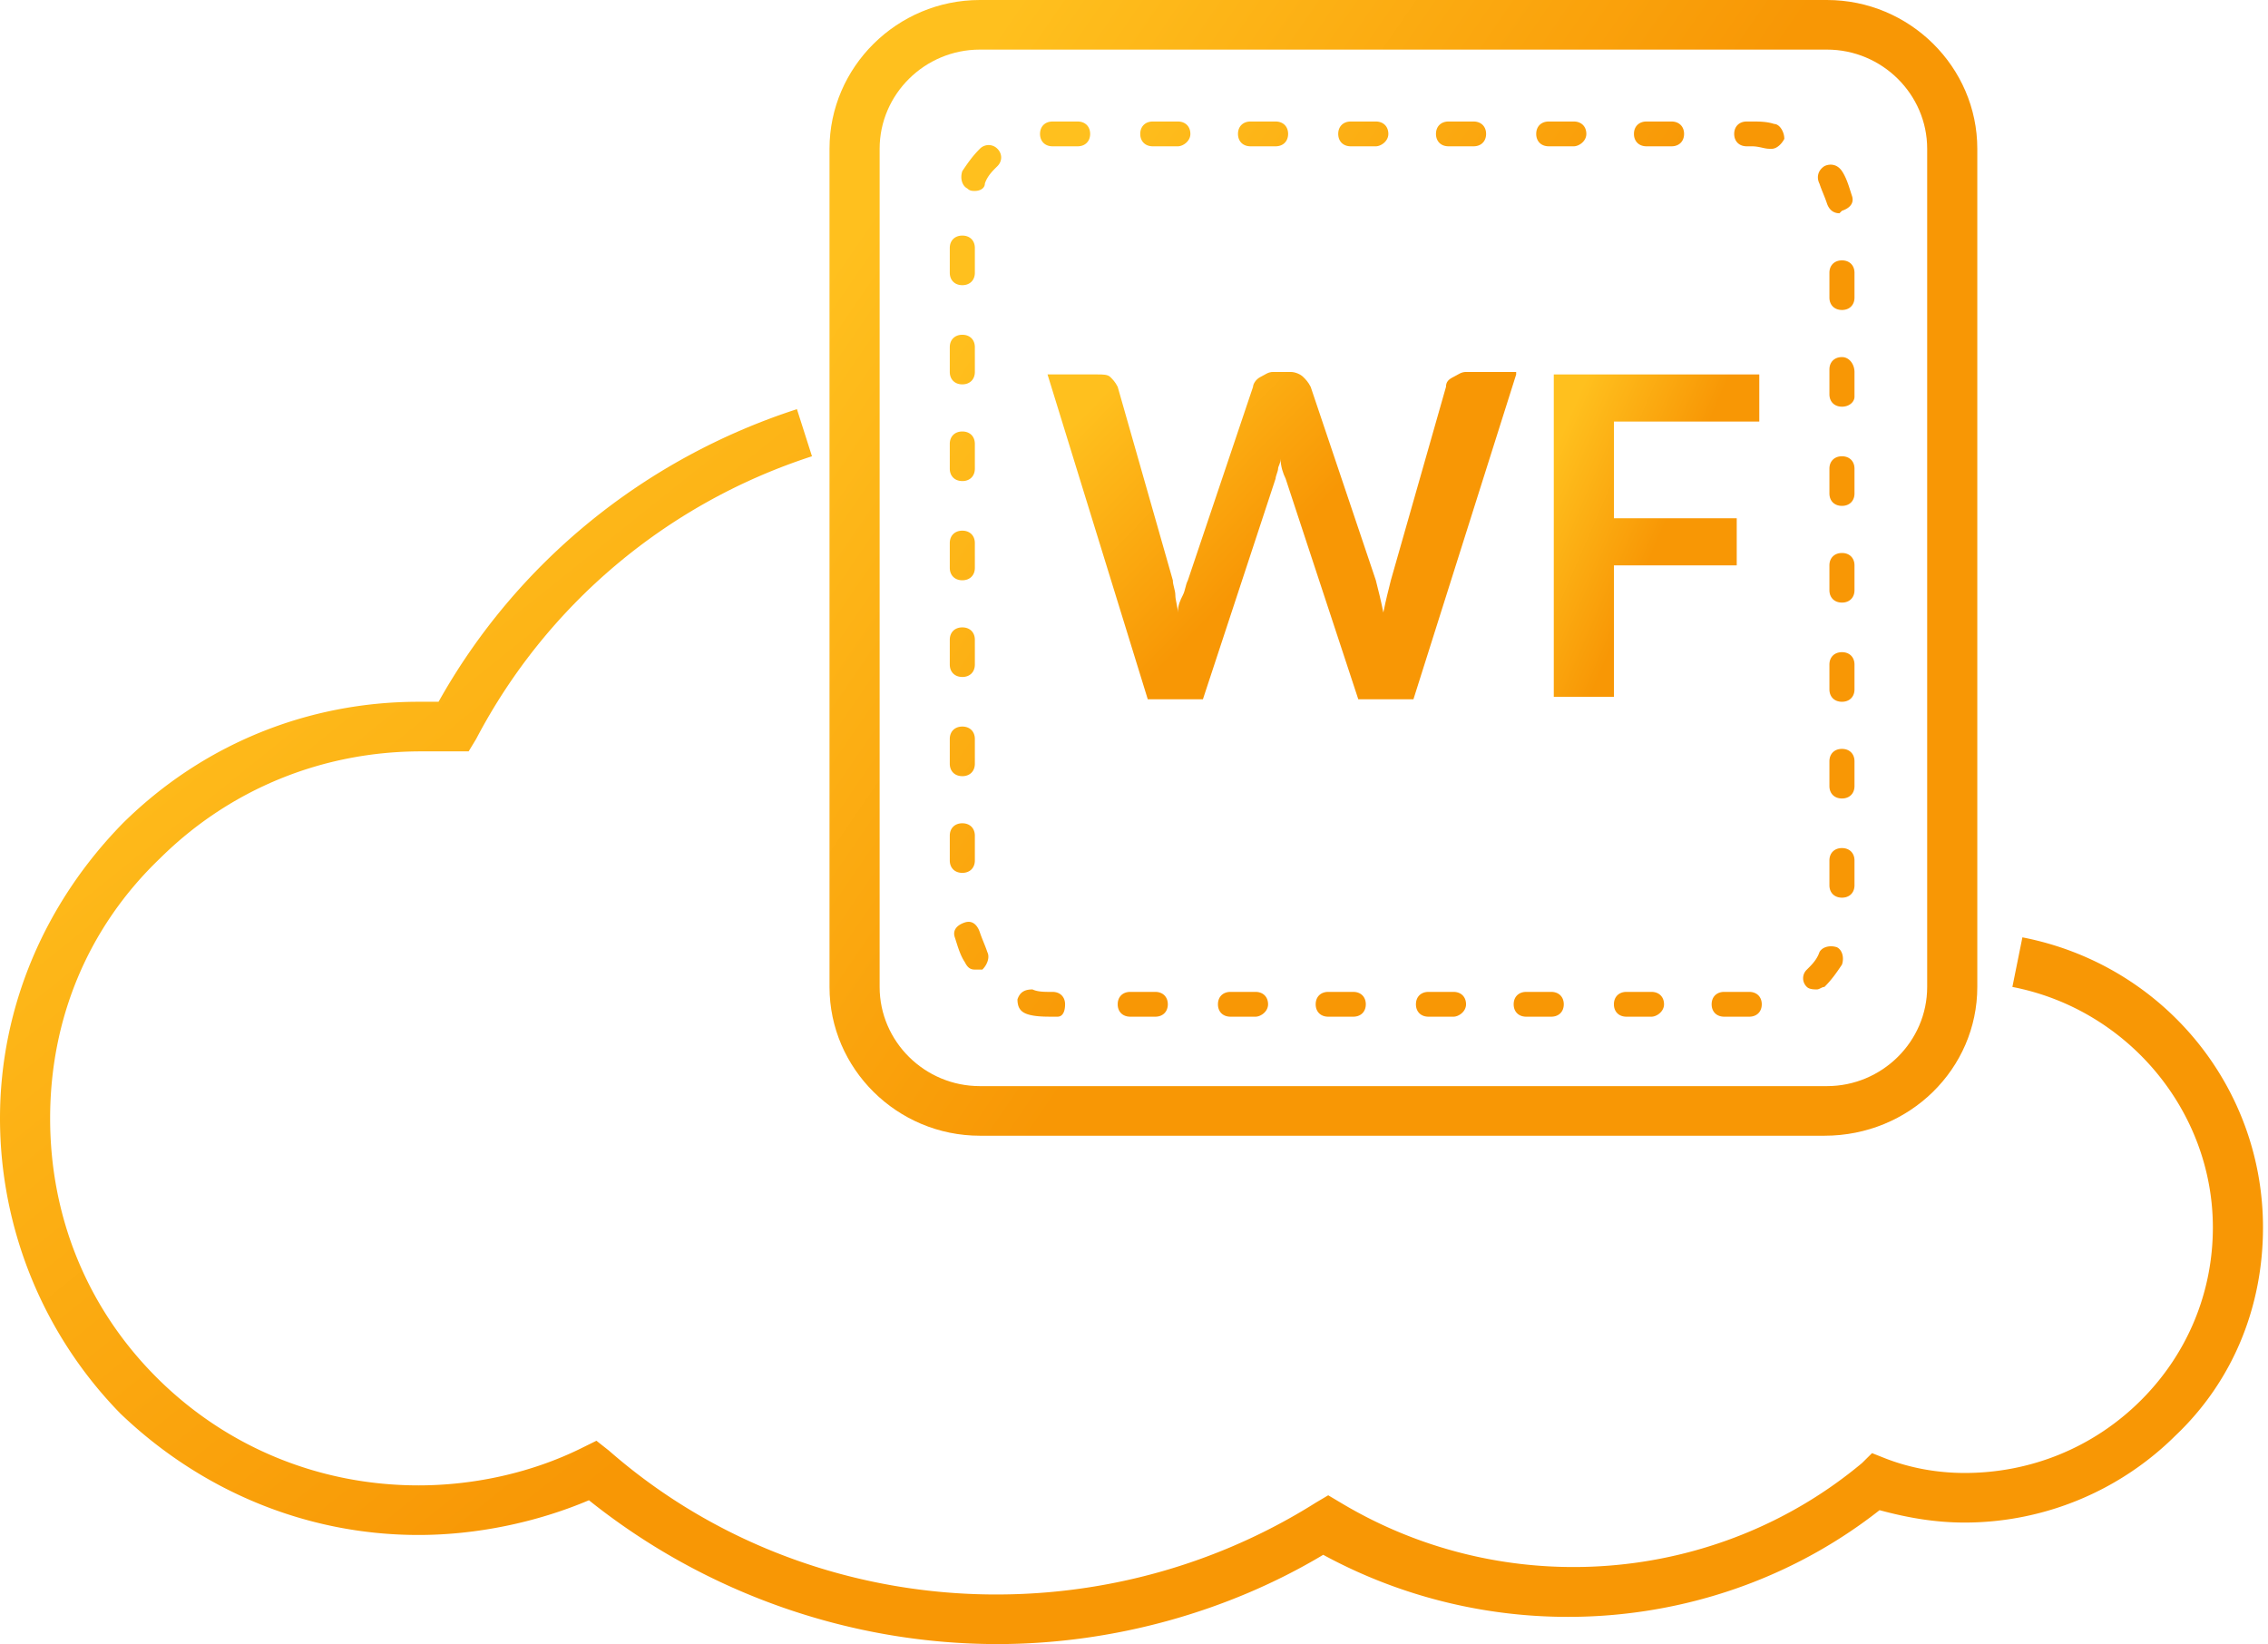 <svg width="149" height="108" viewBox="0 0 149 108" fill="none" xmlns="http://www.w3.org/2000/svg">
    <g clip-path="url(#gqglxng4ua)">
        <path d="M65.527 108c-9.55 0-19.098-3.258-26.836-9.448-3.458 1.466-7.41 2.281-11.196 2.281-7.409 0-14.324-2.933-19.592-7.982A27.757 27.757 0 0 1 0 73.466c0-7.33 2.964-14.172 8.067-19.384 5.269-5.213 12.184-7.982 19.428-7.982h1.317c5.104-9.123 13.5-15.964 23.544-19.222l.988 3.095c-9.55 3.095-17.452 9.774-22.062 18.57l-.494.815H27.66c-6.421 0-12.513 2.443-17.123 7.004-4.775 4.561-7.244 10.588-7.244 17.104s2.47 12.543 7.08 17.104c4.61 4.561 10.701 7.005 17.122 7.005 3.622 0 7.409-.815 10.702-2.444l.987-.488.824.651c12.842 11.24 31.94 12.543 46.428 3.421l.824-.489.823.489c10.866 6.516 24.696 5.376 34.245-2.606l.659-.652.823.326c1.646.651 3.457.977 5.268.977 4.281 0 8.397-1.629 11.525-4.724 3.129-3.095 4.775-7.167 4.775-11.402 0-7.656-5.598-14.335-13.171-15.801l.658-3.258c9.22 1.792 15.806 9.773 15.806 19.059 0 5.212-1.976 10.1-5.763 13.683a19.665 19.665 0 0 1-13.83 5.701c-1.975 0-3.786-.326-5.597-.814-10.373 8.145-24.861 9.285-36.55 2.932C80.673 105.882 73.1 108 65.526 108z" fill="url(#u8bx8s3mfb)"/>
        <path d="m99.608 24.598-6.75 21.339h-3.622L84.46 31.439c-.164-.326-.33-.814-.33-1.303 0 .326-.164.489-.164.652 0 .162-.164.488-.164.651l-4.775 14.498h-3.622l-6.586-21.34h3.293c.33 0 .659 0 .823.163.165.163.33.326.494.652l3.622 12.706c0 .326.165.651.165.977 0 .326.165.815.165 1.14 0-.488.164-.814.329-1.14.165-.326.165-.651.33-.977l4.28-12.706c0-.163.165-.489.494-.652.33-.163.494-.325.823-.325h1.152c.33 0 .659.163.824.325.164.163.329.326.494.652l4.28 12.706c.165.651.33 1.303.494 2.117.165-.814.33-1.466.494-2.117l3.622-12.706c0-.326.165-.489.494-.652.33-.163.494-.325.823-.325h3.293v.163z" fill="url(#bja4maeprc)"/>
        <path d="M106.03 27.692v6.353h8.067v3.095h-8.067v8.634h-3.952V24.597h13.501v3.095h-9.549z" fill="url(#awirilstad)"/>
        <path d="M119.859 74.606H64.375c-5.434 0-9.879-4.398-9.879-9.773V9.773C54.496 4.399 58.941 0 64.374 0h55.649c5.433 0 9.879 4.398 9.879 9.774v55.059c0 5.375-4.446 9.773-10.043 9.773zM64.375 3.258c-3.623 0-6.586 2.932-6.586 6.516v55.059c0 3.583 2.963 6.515 6.585 6.515h55.649c3.622 0 6.586-2.932 6.586-6.515V9.773c0-3.583-2.964-6.515-6.586-6.515H64.375z" fill="url(#k3s7osqtje)"/>
        <path d="M114.919 66.787h-1.647c-.493 0-.823-.325-.823-.814 0-.489.33-.815.823-.815h1.647c.494 0 .823.326.823.815 0 .489-.329.814-.823.814zm-6.421 0h-1.647c-.493 0-.823-.325-.823-.814 0-.489.33-.815.823-.815h1.647c.494 0 .823.326.823.815 0 .489-.494.814-.823.814zm-6.586 0h-1.646c-.494 0-.823-.325-.823-.814 0-.489.329-.815.823-.815h1.646c.494 0 .823.326.823.815 0 .489-.329.814-.823.814zm-6.42 0h-1.647c-.494 0-.823-.325-.823-.814 0-.489.329-.815.823-.815h1.646c.494 0 .823.326.823.815 0 .489-.493.814-.823.814zm-6.586 0h-1.647c-.494 0-.823-.325-.823-.814 0-.489.33-.815.823-.815h1.647c.493 0 .823.326.823.815 0 .489-.33.814-.823.814zm-6.421 0h-1.647c-.494 0-.823-.325-.823-.814 0-.489.33-.815.823-.815h1.647c.493 0 .823.326.823.815 0 .489-.494.814-.823.814zm-6.586 0h-1.646c-.494 0-.824-.325-.824-.814 0-.489.33-.815.824-.815h1.646c.494 0 .823.326.823.815 0 .489-.33.814-.823.814zm-6.421 0h-.33c-.493 0-1.152 0-1.646-.163-.494-.162-.658-.488-.658-.977.164-.489.494-.651.988-.651.329.162.823.162 1.152.162h.165c.494 0 .823.326.823.815 0 .489-.165.814-.494.814zm49.886-1.791c-.164 0-.494 0-.658-.163a.78.78 0 0 1 0-1.14c.329-.326.658-.652.823-1.14.164-.327.658-.49 1.152-.327.33.163.494.652.33 1.14-.33.49-.659.978-1.153 1.467-.165 0-.329.163-.494.163zm-55.32-1.304c-.328 0-.493-.163-.658-.488-.329-.489-.494-1.14-.658-1.63-.165-.488.164-.814.658-.977.494-.163.824.163.988.652.165.489.33.814.494 1.303.165.326 0 .815-.33 1.14h-.493zm56.967-4.724c-.494 0-.824-.325-.824-.814v-1.63c0-.488.33-.814.824-.814.494 0 .823.326.823.815v1.629c0 .489-.329.814-.823.814zm-57.79-1.629c-.493 0-.823-.325-.823-.814v-1.629c0-.489.33-.815.824-.815.494 0 .823.326.823.815v1.629c0 .489-.33.814-.823.814zm57.79-4.886c-.494 0-.824-.326-.824-.815v-1.629c0-.489.33-.814.824-.814.494 0 .823.325.823.814v1.629c0 .489-.329.815-.823.815zm-57.79-1.467c-.493 0-.823-.325-.823-.814v-1.629c0-.489.33-.815.824-.815.494 0 .823.326.823.815v1.629c0 .489-.33.815-.823.815zm57.79-4.886c-.494 0-.824-.326-.824-.815v-1.629c0-.489.33-.814.824-.814.494 0 .823.325.823.814v1.63c0 .488-.329.814-.823.814zm-57.79-1.63c-.493 0-.823-.325-.823-.814v-1.629c0-.489.33-.814.824-.814.494 0 .823.325.823.814v1.63c0 .488-.33.814-.823.814zm57.79-4.886c-.494 0-.824-.326-.824-.815V37.14c0-.488.33-.814.824-.814.494 0 .823.326.823.814v1.63c0 .488-.329.814-.823.814zm-57.79-1.466c-.493 0-.823-.326-.823-.815v-1.629c0-.488.33-.814.824-.814.494 0 .823.326.823.814v1.63c0 .488-.33.814-.823.814zm57.79-4.887c-.494 0-.824-.326-.824-.815v-1.629c0-.488.33-.814.824-.814.494 0 .823.326.823.814v1.63c0 .488-.329.814-.823.814zm-57.79-1.63c-.493 0-.823-.325-.823-.814v-1.629c0-.488.33-.814.824-.814.494 0 .823.326.823.814v1.63c0 .488-.33.814-.823.814zm57.79-4.886c-.494 0-.824-.326-.824-.814v-1.63c0-.488.33-.814.824-.814.494 0 .823.489.823.977v1.63c0 .325-.329.651-.823.651zm-57.79-1.466c-.493 0-.823-.326-.823-.815v-1.629c0-.488.33-.814.824-.814.494 0 .823.326.823.814v1.63c0 .488-.33.814-.823.814zm57.79-4.887c-.494 0-.824-.326-.824-.814v-1.63c0-.488.33-.814.824-.814.494 0 .823.326.823.815v1.628c0 .49-.329.815-.823.815zm-57.79-1.629c-.493 0-.823-.326-.823-.814v-1.63c0-.488.33-.814.824-.814.494 0 .823.326.823.815v1.629c0 .488-.33.814-.823.814zm57.625-4.724c-.329 0-.659-.163-.823-.652-.165-.488-.33-.814-.494-1.303-.165-.325-.165-.814.329-1.14.329-.163.823-.163 1.153.326.329.489.494 1.14.658 1.629.165.489-.164.814-.658.977l-.165.163zm-56.801-1.466c-.165 0-.33 0-.494-.163-.33-.163-.494-.652-.33-1.14.33-.489.66-.978 1.153-1.466a.802.802 0 0 1 1.153 0c.329.326.329.814 0 1.14-.33.326-.659.652-.824 1.14 0 .326-.329.489-.658.489zm52.356-2.77h-.165c-.329 0-.659-.162-1.152-.162h-.33c-.494 0-.823-.326-.823-.815 0-.488.329-.814.823-.814h.33c.493 0 .987 0 1.481.163.33 0 .659.489.659.977-.165.326-.494.652-.823.652zm-6.586-.162h-1.646c-.494 0-.824-.326-.824-.815 0-.488.33-.814.824-.814h1.646c.494 0 .823.326.823.814 0 .49-.329.815-.823.815zm-6.421 0h-1.646c-.494 0-.824-.326-.824-.815 0-.488.33-.814.824-.814h1.646c.494 0 .823.326.823.814 0 .49-.494.815-.823.815zm-6.586 0h-1.646c-.494 0-.823-.326-.823-.815 0-.488.33-.814.823-.814h1.646c.494 0 .824.326.824.814 0 .49-.33.815-.824.815zm-6.42 0H88.74c-.494 0-.823-.326-.823-.815 0-.488.33-.814.823-.814h1.646c.494 0 .824.326.824.814 0 .49-.494.815-.824.815zm-6.586 0h-1.647c-.494 0-.823-.326-.823-.815 0-.488.33-.814.823-.814h1.647c.494 0 .823.326.823.814 0 .49-.33.815-.823.815zm-6.421 0h-1.647c-.494 0-.823-.326-.823-.815 0-.488.33-.814.823-.814h1.647c.494 0 .823.326.823.814 0 .49-.494.815-.823.815zm-6.586 0H69.15c-.494 0-.823-.326-.823-.815 0-.488.329-.814.823-.814h1.646c.494 0 .823.326.823.814 0 .49-.329.815-.823.815z" fill="url(#18uzxm7ktf)"/>
    </g>
    <defs>
        <linearGradient id="u8bx8s3mfb" x1="-.02" y1="129.311" x2="-40.539" y2="78.747" gradientUnits="userSpaceOnUse">
            <stop stop-color="#F89705"/>
            <stop offset="1" stop-color="#FFC01E"/>
        </linearGradient>
        <linearGradient id="bja4maeprc" x1="68.816" y1="51.586" x2="57.815" y2="40.86" gradientUnits="userSpaceOnUse">
            <stop stop-color="#F89705"/>
            <stop offset="1" stop-color="#FFC01E"/>
        </linearGradient>
        <linearGradient id="awirilstad" x1="102.076" y1="51.337" x2="94.159" y2="47.9" gradientUnits="userSpaceOnUse">
            <stop stop-color="#F89705"/>
            <stop offset="1" stop-color="#FFC01E"/>
        </linearGradient>
        <linearGradient id="k3s7osqtje" x1="54.486" y1="94.205" x2="18.823" y2="69.661" gradientUnits="userSpaceOnUse">
            <stop stop-color="#F89705"/>
            <stop offset="1" stop-color="#FFC01E"/>
        </linearGradient>
        <linearGradient id="18uzxm7ktf" x1="62.39" y1="82.236" x2="34.28" y2="62.889" gradientUnits="userSpaceOnUse">
            <stop stop-color="#F89705"/>
            <stop offset="1" stop-color="#FFC01E"/>
        </linearGradient>
        <clipPath id="gqglxng4ua">
            <path fill="#fff" d="M0 0h149v108H0z"/>
        </clipPath>
    </defs>
</svg>
